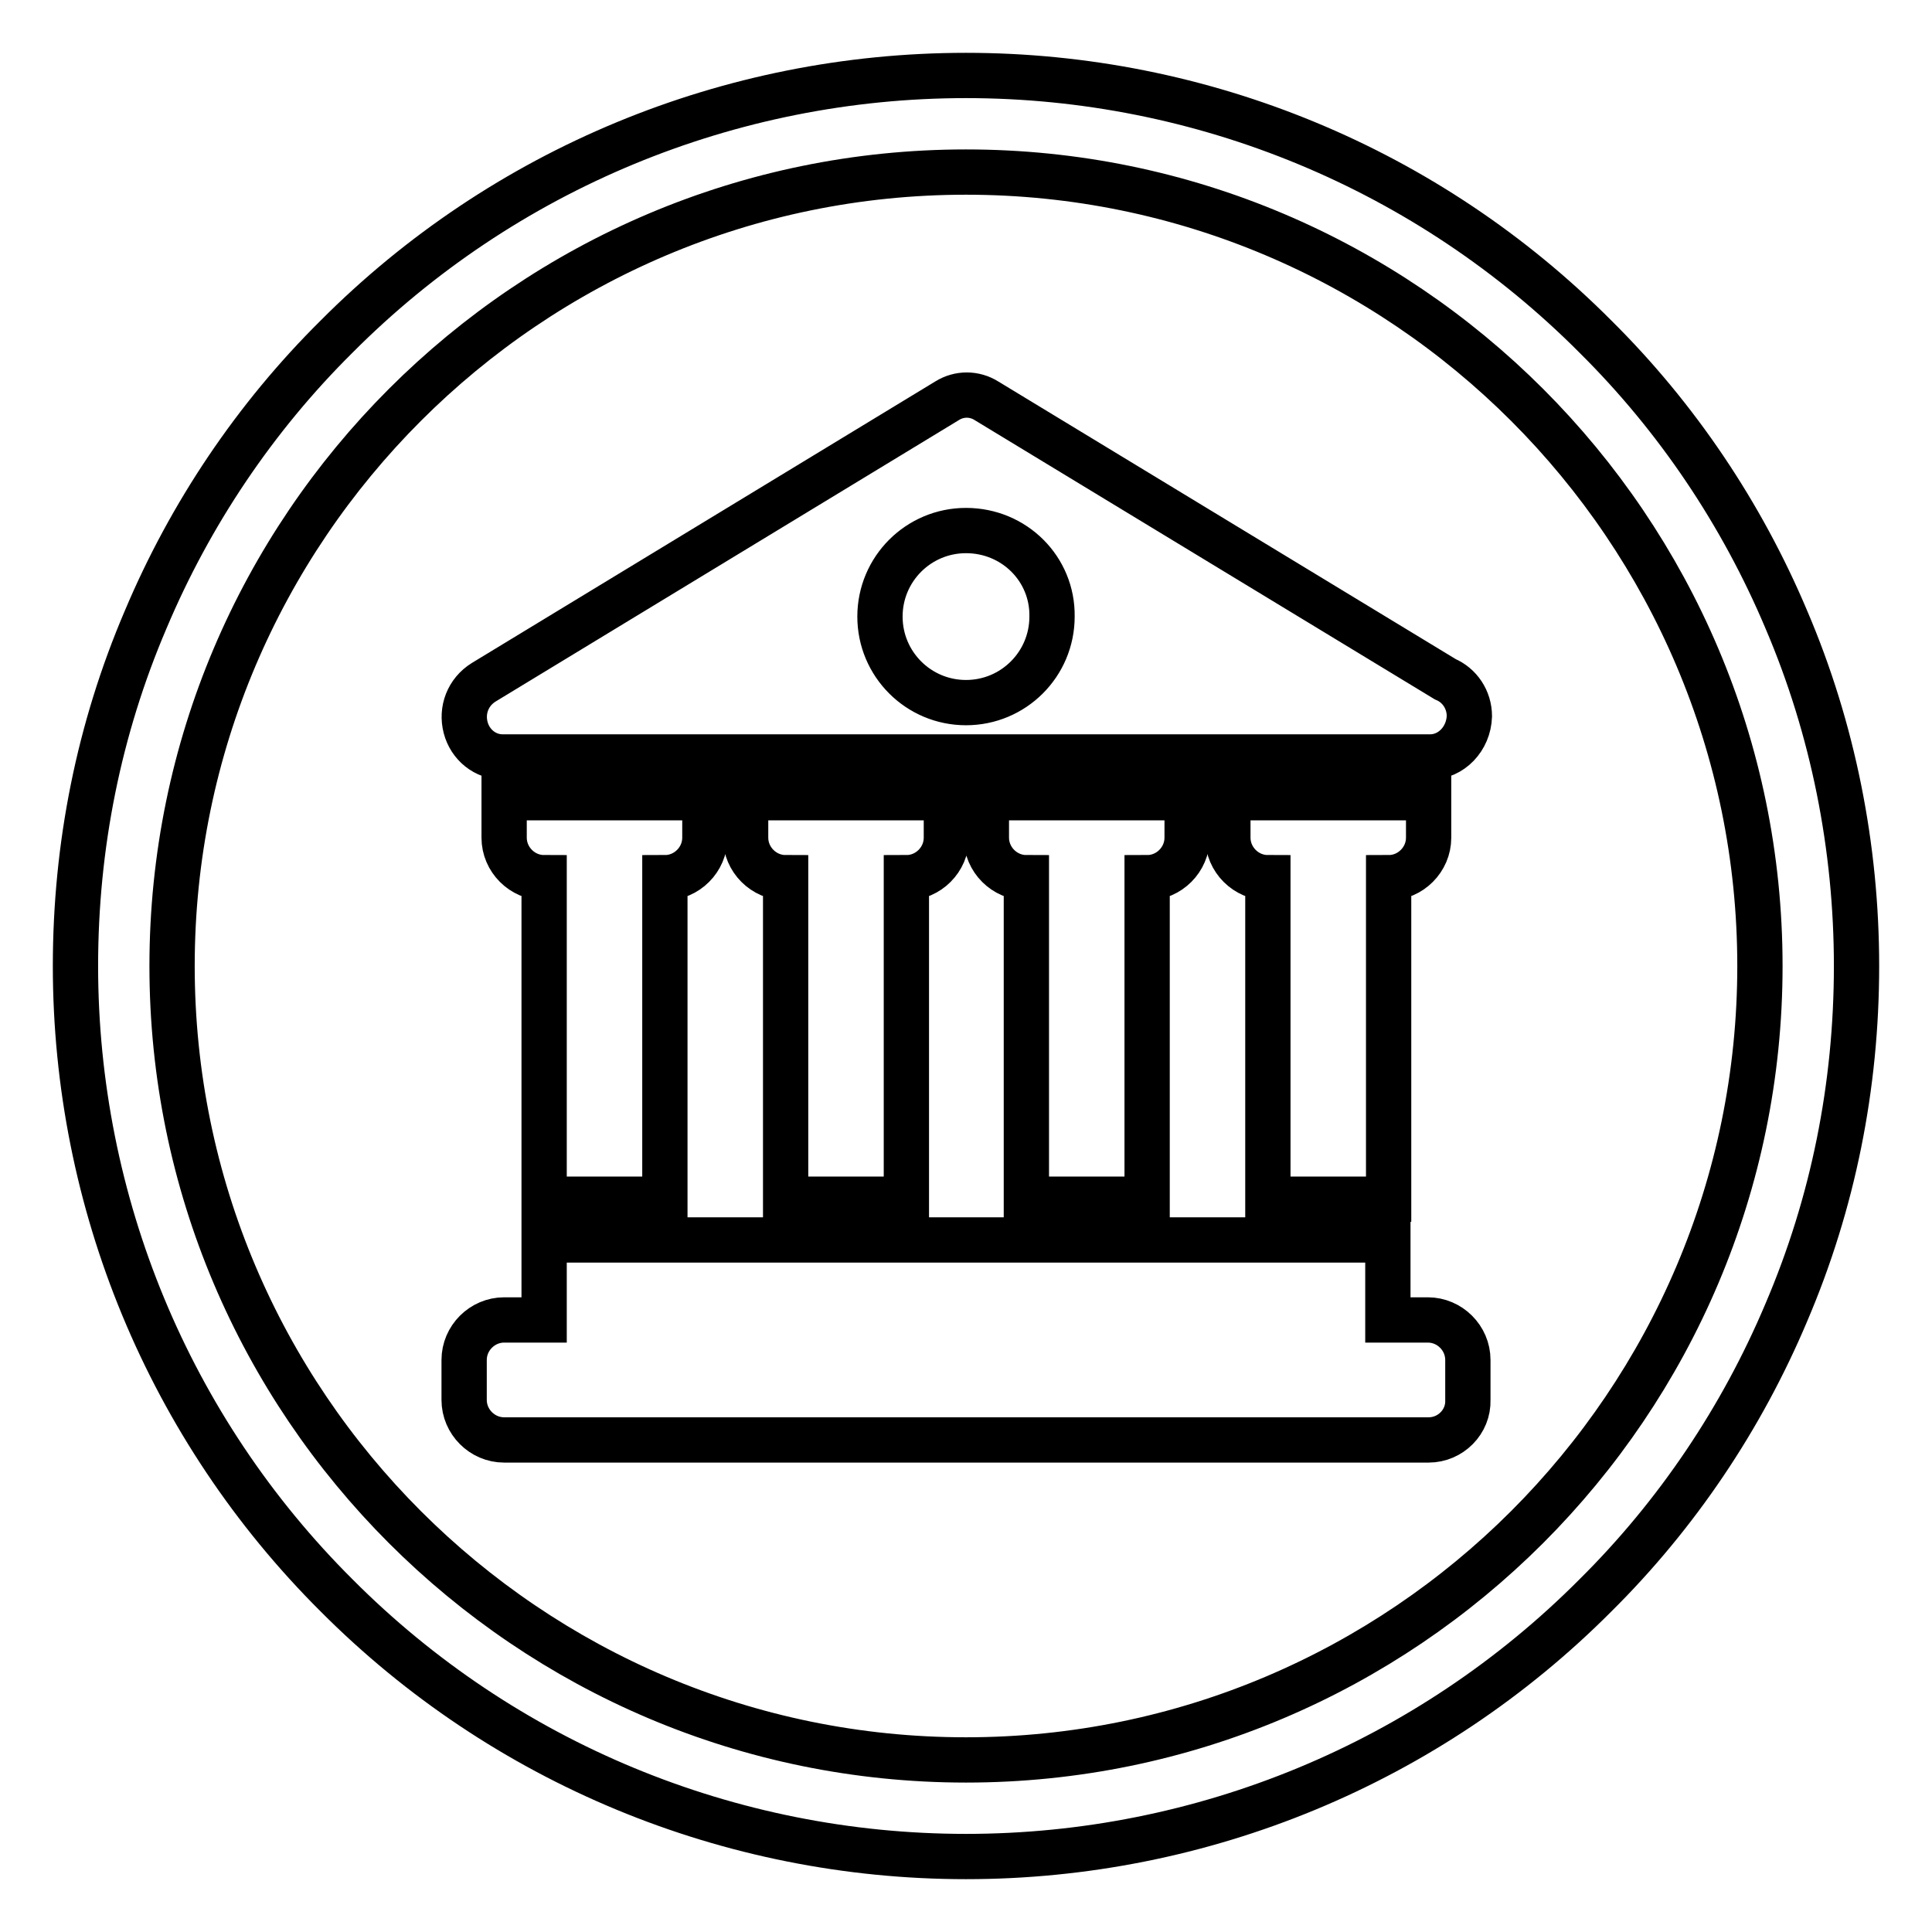<?xml version="1.0" encoding="utf-8"?>
<!-- Svg Vector Icons : http://www.onlinewebfonts.com/icon -->
<!DOCTYPE svg PUBLIC "-//W3C//DTD SVG 1.1//EN" "http://www.w3.org/Graphics/SVG/1.1/DTD/svg11.dtd">
<svg version="1.1" xmlns="http://www.w3.org/2000/svg" xmlns:xlink="http://www.w3.org/1999/xlink" x="0px" y="0px" viewBox="0 0 256 256" enable-background="new 0 0 256 256" xml:space="preserve">
<g> <path stroke-width="6" fill-opacity="0" stroke="#000000"  d="M236.7,173.9c-5.9,14-14.5,26.8-25.3,37.5C189.3,233.6,159.3,246,128,246c-31.3,0-61.3-12.4-83.4-34.6 C22.4,189.3,10,159.3,10,128c0-15.9,3.1-31.4,9.3-45.9c5.9-14,14.5-26.8,25.3-37.5C66.7,22.4,96.7,10,128,10 c31.3,0,61.3,12.4,83.4,34.6c10.8,10.7,19.4,23.5,25.3,37.5c6.2,14.5,9.3,30.2,9.3,45.9C246,143.9,242.9,159.4,236.7,173.9 L236.7,173.9z M128,22.8C70,22.8,22.8,70,22.8,128c0,58,47.2,105.2,105.2,105.2S233.2,186,233.2,128C233.2,70,186,22.8,128,22.8z  M189.3,190.8H66.8c-2.9,0-5.3-2.4-5.3-5.3v-5.3c0-2.9,2.4-5.3,5.3-5.3h5.3v-10.6h111.8v10.6h5.3c2.9,0,5.3,2.4,5.3,5.3v5.3 C194.6,188.4,192.2,190.8,189.3,190.8z M168,158.9v-42.6c-2.9,0-5.3-2.4-5.3-5.3v-5.3h26.6v5.3c0,2.9-2.4,5.3-5.3,5.3v42.6H168z  M136,158.9v-42.6c-2.9,0-5.3-2.4-5.3-5.3v-5.3h26.6v5.3c0,2.9-2.4,5.3-5.3,5.3v42.6H136z M104.1,158.9v-42.6 c-2.9,0-5.3-2.4-5.3-5.3v-5.3h26.6v5.3c0,2.9-2.4,5.3-5.3,5.3v42.6H104.1z M72.1,158.9v-42.6c-2.9,0-5.3-2.4-5.3-5.3v-5.3h26.6v5.3 c0,2.9-2.4,5.3-5.3,5.3v42.6H72.1z M189.5,100.3H66.6c-2.3,0-4.3-1.6-4.9-3.9c-0.6-2.3,0.3-4.7,2.4-6l61.4-37.3c1.6-1,3.6-1,5.2,0 l60.8,36.9c1.9,0.8,3.2,2.7,3.2,4.9C194.6,97.9,192.3,100.3,189.5,100.3z M128,70.3c-6.3,0-11.4,5.1-11.4,11.4c0,0,0,0,0,0 c0,6.3,5.1,11.4,11.4,11.4c0,0,0,0,0,0c6.3,0,11.4-5.1,11.4-11.4C139.5,75.4,134.4,70.3,128,70.3z"/></g>
</svg>